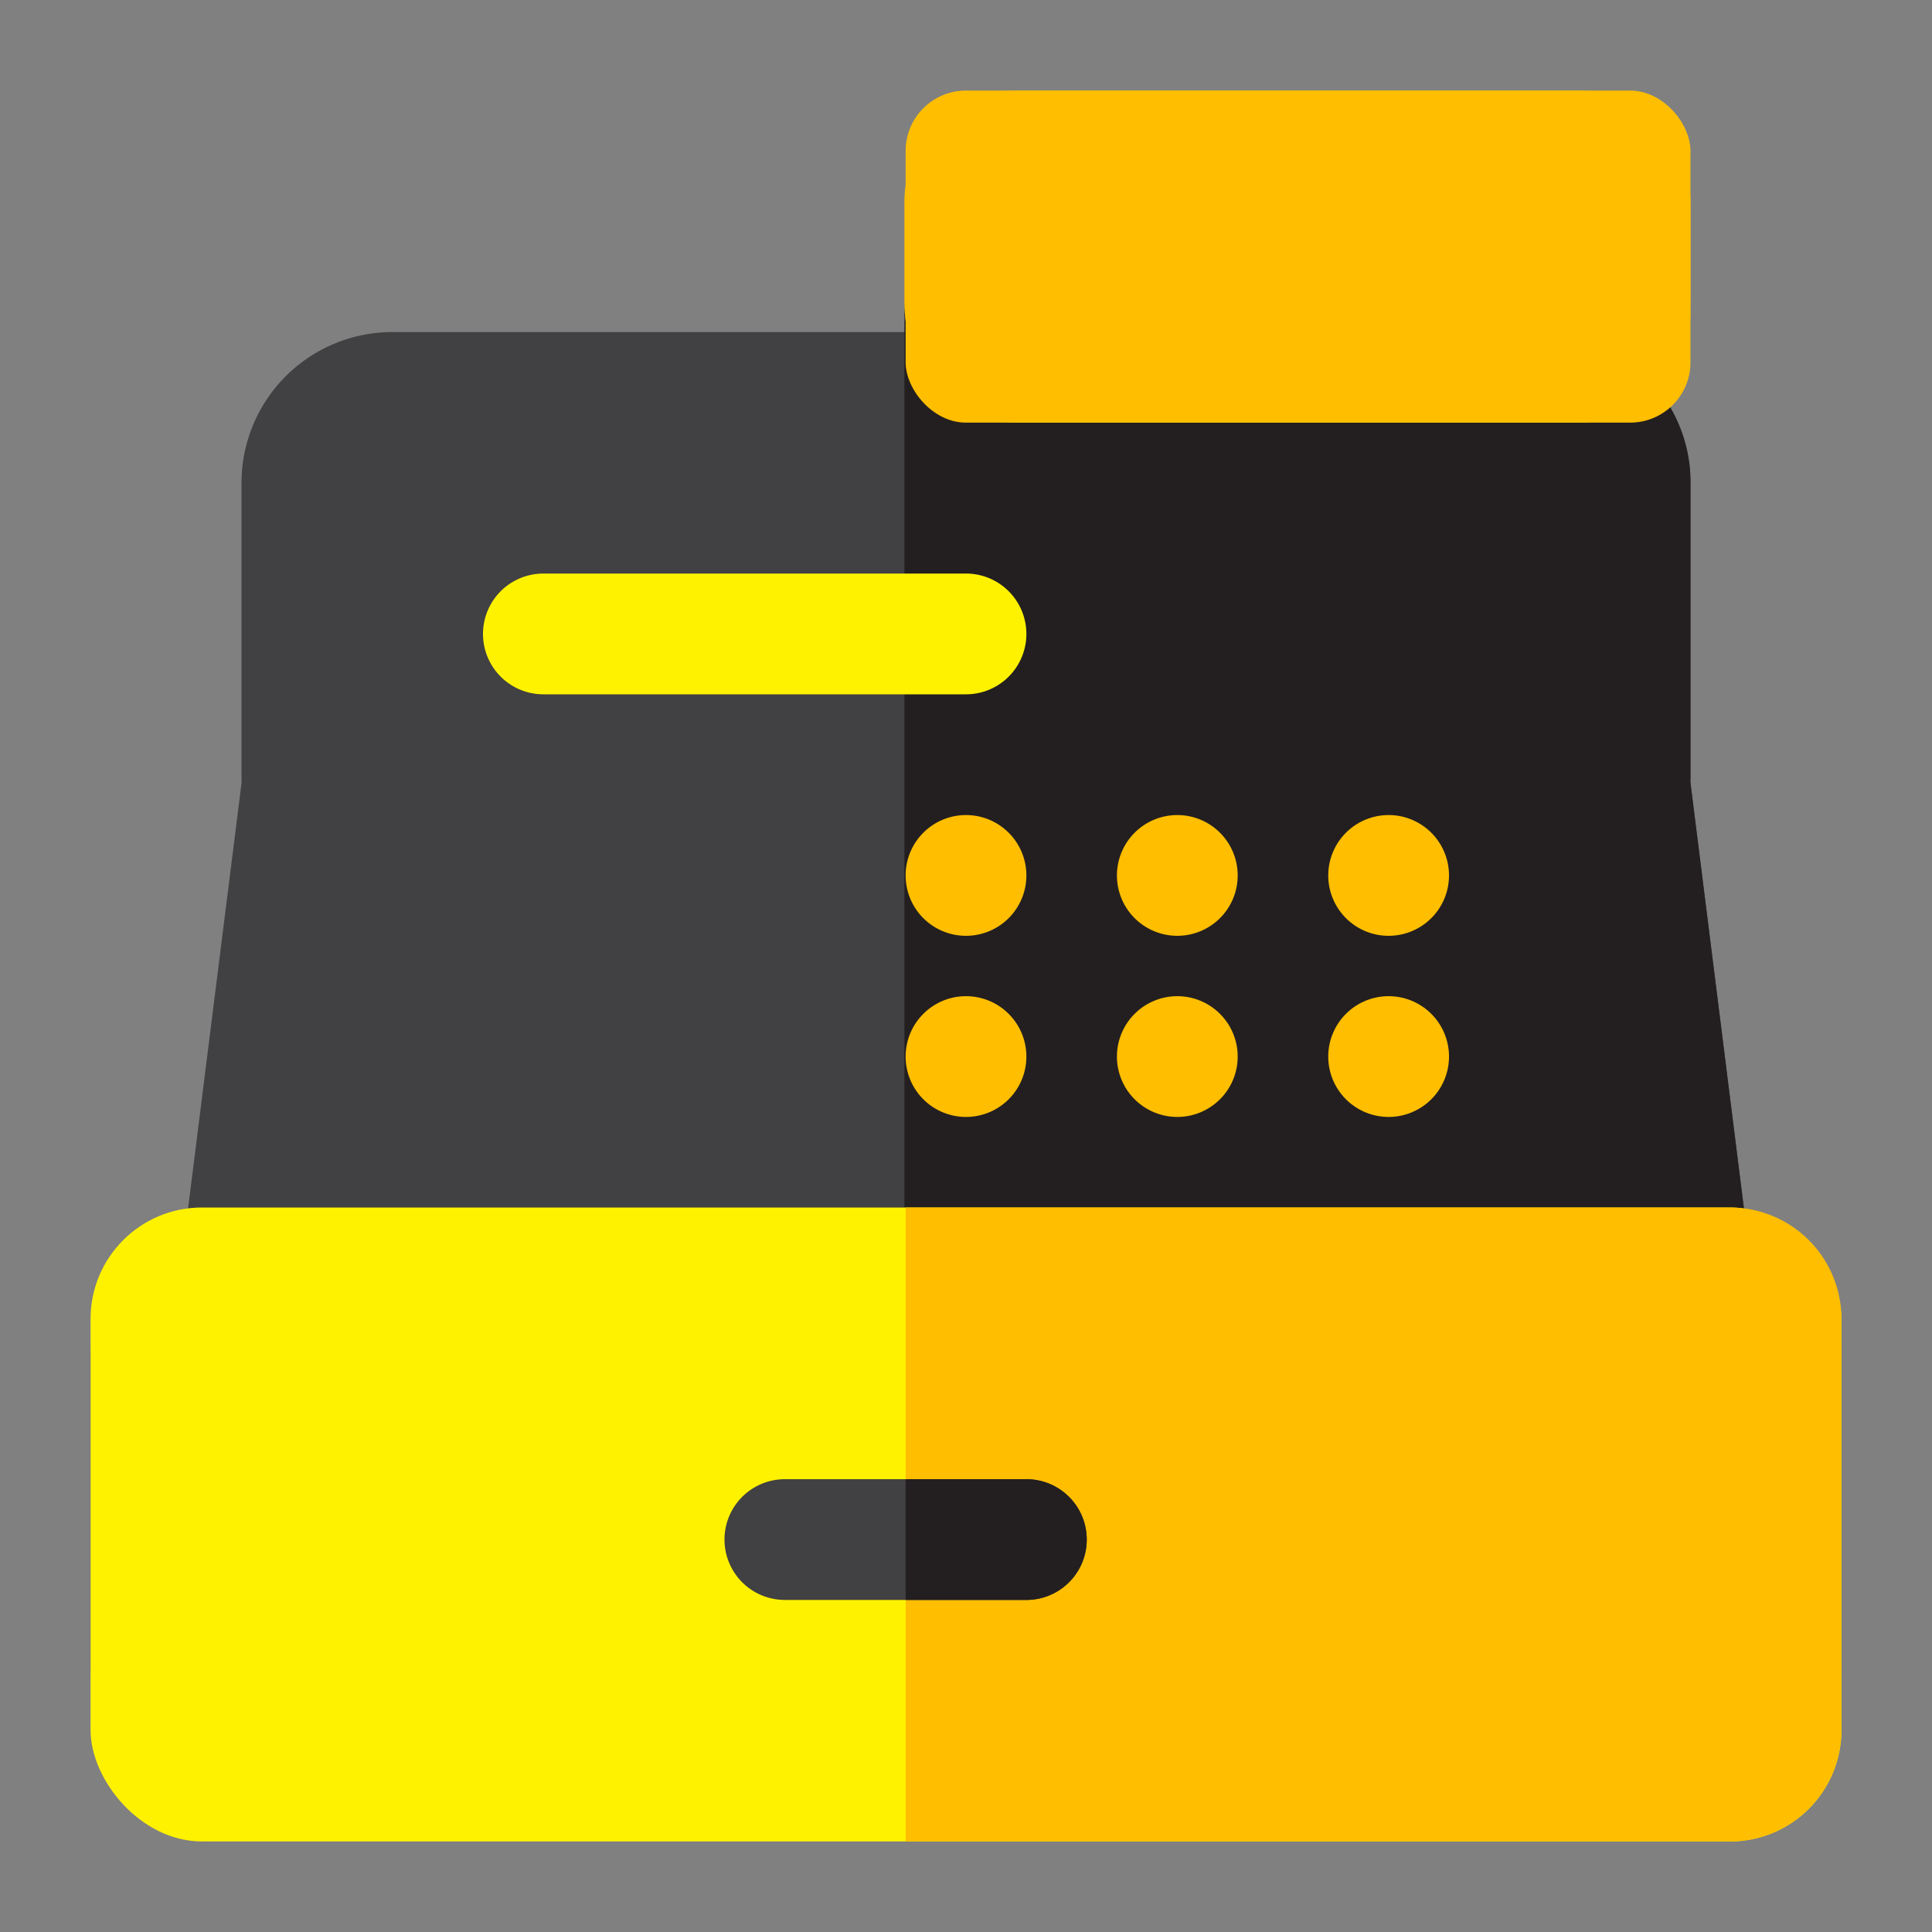<?xml version="1.0" encoding="UTF-8"?> <svg xmlns="http://www.w3.org/2000/svg" viewBox="0 0 64 64"><rect x="0" y="0" width="64" height="64" fill="#808080" stroke="none"/> <defs> <style>.cls-1{fill:#414042;}.cls-2{fill:#231f20;}.cls-3{fill:#fff200;}.cls-4{fill:#ffbe00;}</style> </defs> <title></title> <g id="cashier"> <path class="cls-1" d="M57.81,40.35,56,25.94a.53.53,0,0,1,0-.13V16a4.93,4.93,0,0,0-1-3c.19-.25-1.33,1-2.67,1H33.69a3.7,3.7,0,0,1-3.63-3H13a5,5,0,0,0-5,5v9.82a.53.53,0,0,1,0,.13L6.19,40.35A5,5,0,0,0,3,45V55a5,5,0,0,0,5,5H56a5,5,0,0,0,5-5V45A5,5,0,0,0,57.81,40.35ZM57,55a1,1,0,0,1-1,1H8a1,1,0,0,1-1-1V45a1,1,0,0,1,1-1H56a1,1,0,0,1,1,1Z"></path> <path class="cls-2" d="M57.81,40.35,56,25.94a.53.53,0,0,1,0-.13V16a4.93,4.93,0,0,0-1-3c.19-.25-1.33,1-2.67,1H33.69a3.7,3.7,0,0,1-3.63-3h0a5.47,5.47,0,0,1-.1-1V60H56a5,5,0,0,0,5-5V45A5,5,0,0,0,57.81,40.35Z"></path> <rect class="cls-3" height="21" rx="3.69" width="58" x="3" y="40"></rect> <path class="cls-4" d="M56,6.69V10a4.84,4.84,0,0,1-.53,2.21A3.68,3.68,0,0,1,52.31,14H33.69a3.7,3.7,0,0,1-3.63-3h0a5.47,5.47,0,0,1-.1-1V6.69A3.69,3.69,0,0,1,33.69,3H52.31A3.69,3.69,0,0,1,56,6.69Z"></path> <path class="cls-4" d="M30,10a5.47,5.47,0,0,0,.1,1h0a3.85,3.85,0,0,1-.06-.69Z"></path> <path class="cls-4" d="M56,10v.31a3.59,3.59,0,0,1-.53,1.9A4.84,4.84,0,0,0,56,10Z"></path> <path class="cls-4" d="M61,43.69V57.31A3.69,3.69,0,0,1,57.31,61H30V40H57.31A3.69,3.69,0,0,1,61,43.69Z"></path> <rect class="cls-4" height="11" rx="2" width="26" x="30" y="3"></rect> <path class="cls-1" d="M36,51a2,2,0,0,1-2,2H26a2,2,0,0,1,0-4h8A2,2,0,0,1,36,51Z"></path> <path class="cls-2" d="M36,51a2,2,0,0,1-2,2H30V49h4A2,2,0,0,1,36,51Z"></path> <path class="cls-4" d="M46,27a2,2,0,1,1-2,2A2,2,0,0,1,46,27Zm0,6a2,2,0,1,1-2,2A2,2,0,0,1,46,33Zm-7-6a2,2,0,1,1-2,2A2,2,0,0,1,39,27Zm0,6a2,2,0,1,1-2,2A2,2,0,0,1,39,33Zm-7-2a2,2,0,1,1,2-2A2,2,0,0,1,32,31Zm2,4a2,2,0,1,1-2-2A2,2,0,0,1,34,35Z"></path> <path class="cls-3" d="M18,19H32a2,2,0,0,1,0,4H18a2,2,0,0,1,0-4Z"></path> </g> </svg> 
